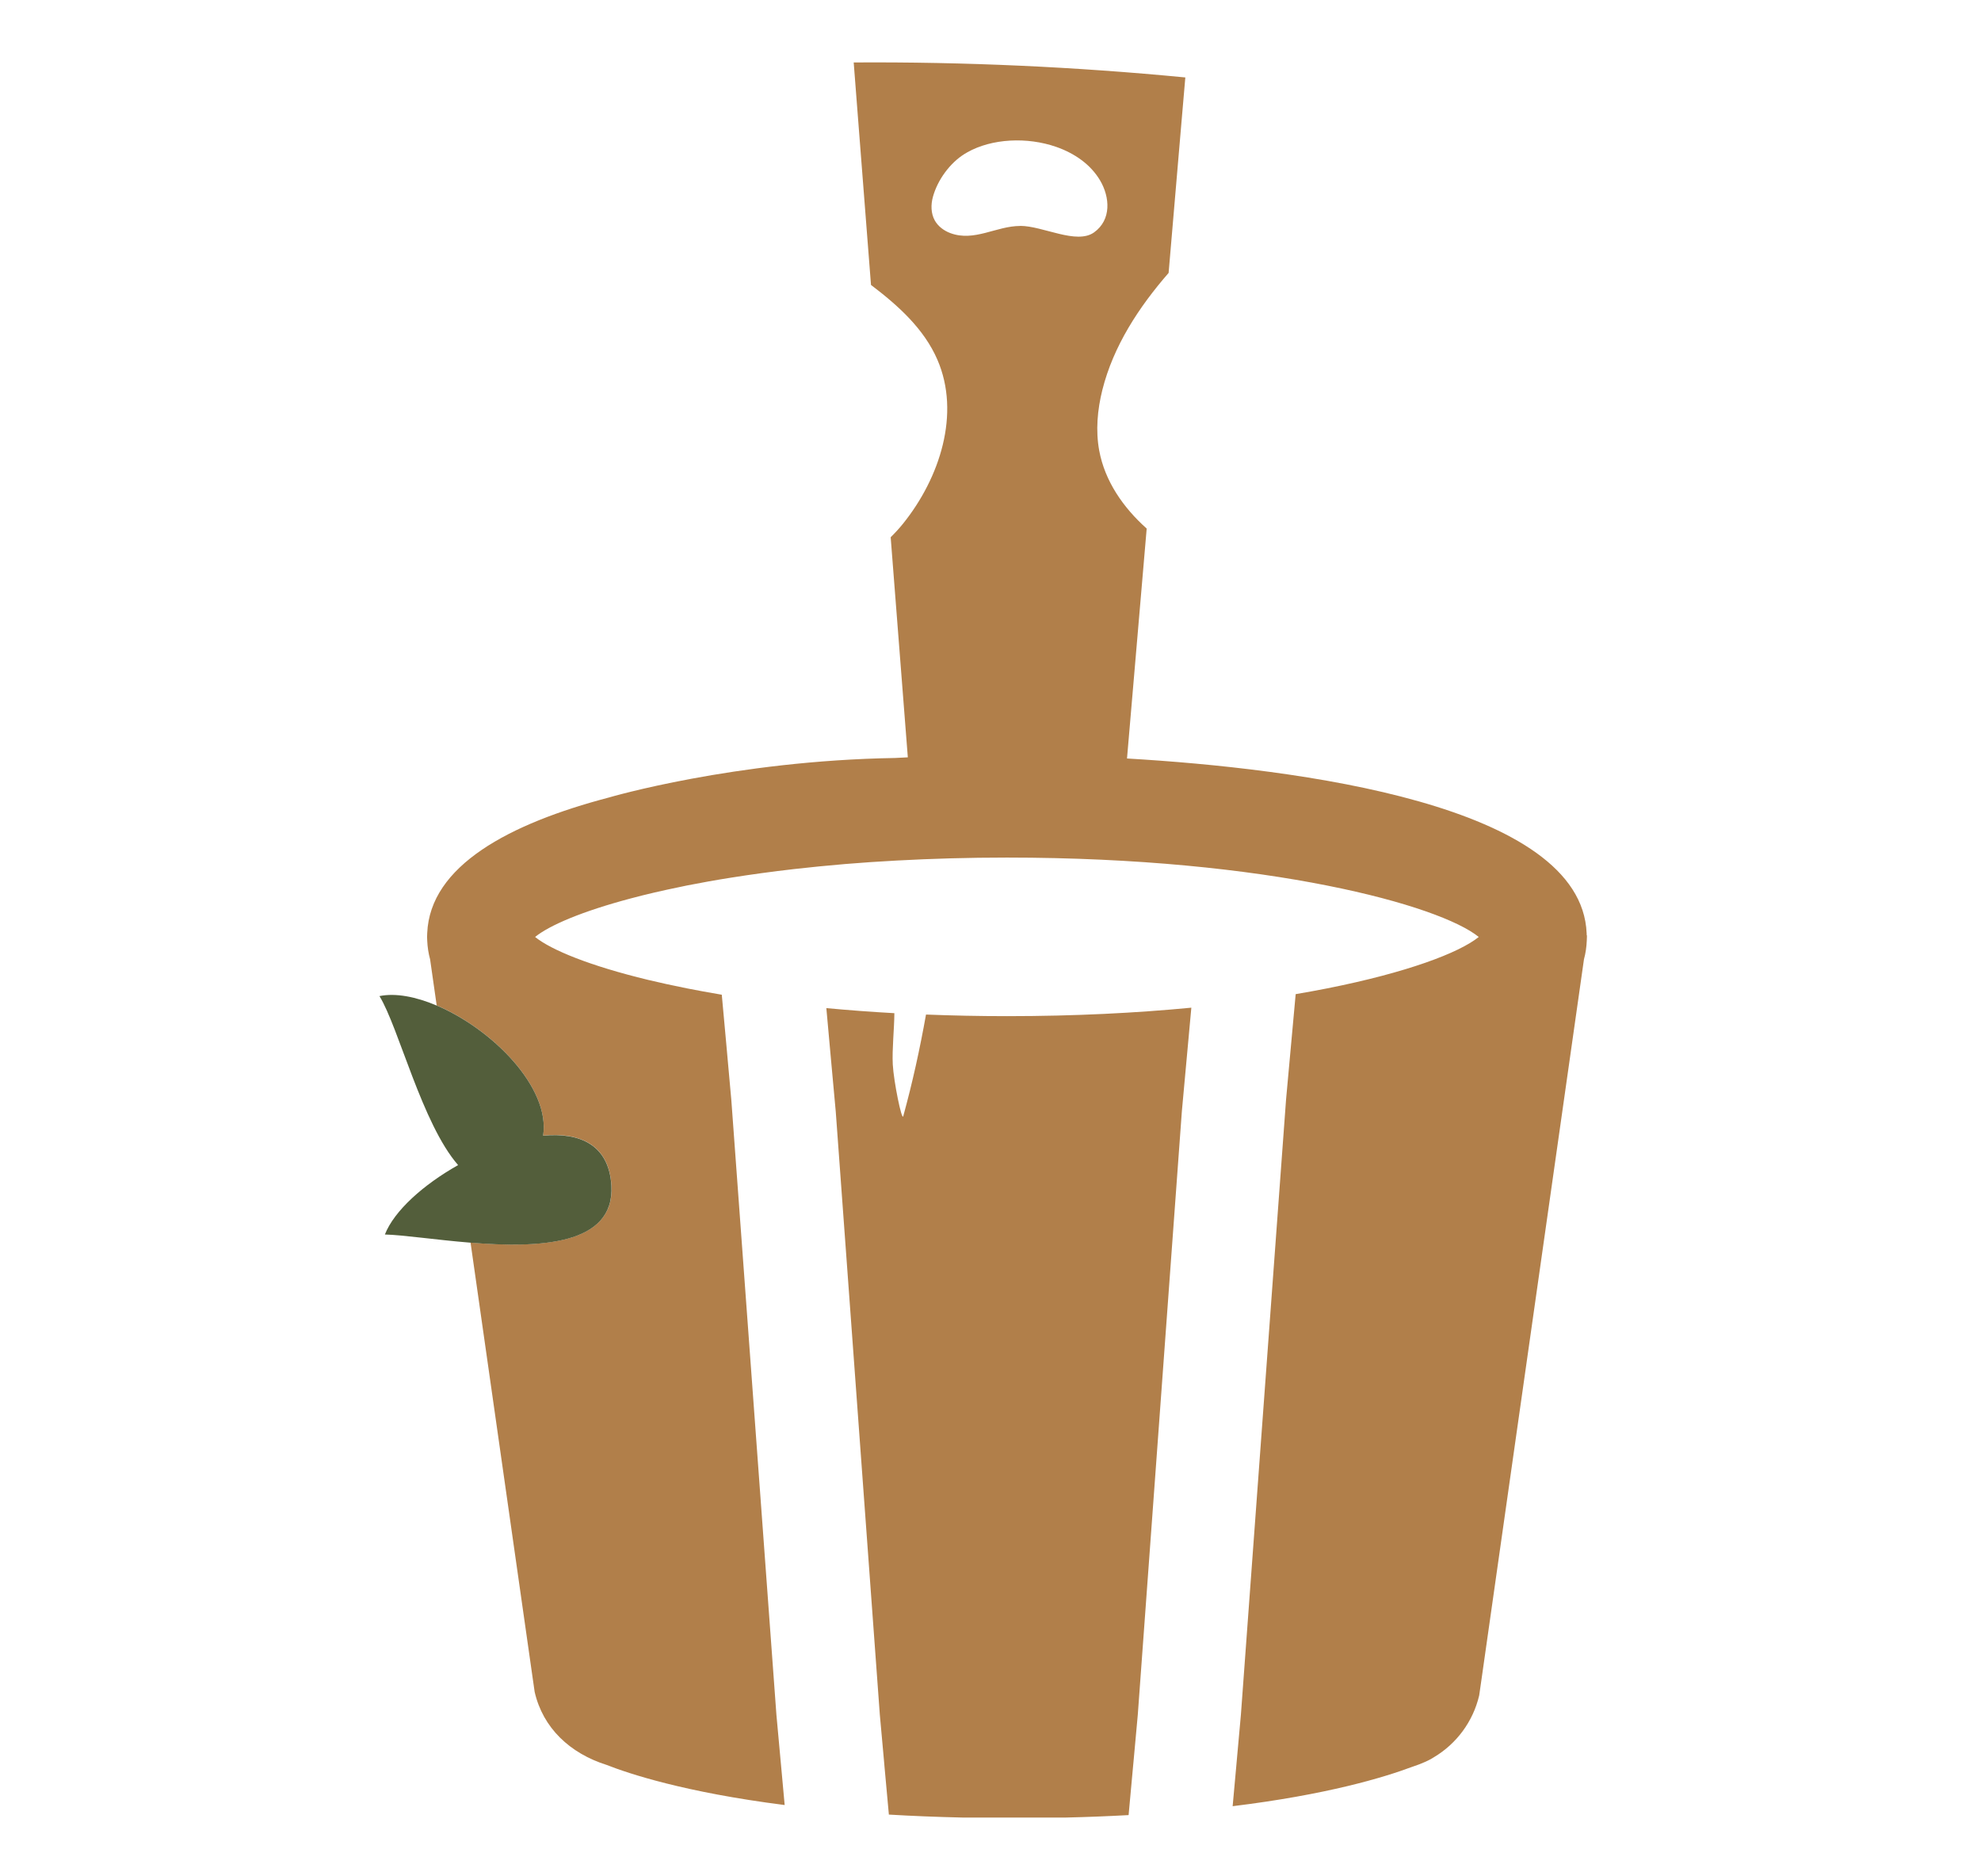<?xml version="1.0" encoding="UTF-8"?> <svg xmlns="http://www.w3.org/2000/svg" id="Layer_1" data-name="Layer 1" viewBox="0 0 273.77 259.23"> <defs> <style> .cls-1 { fill: none; } .cls-2 { fill: #b17f4a; } .cls-3 { fill: #535e3b; } </style> </defs> <path class="cls-1" d="m152.03,24.94c-1.3-2.2-3.51-3.75-6.05-4.63-4.04-1.41-8.92-1.16-12.29.74-.13.07-.26.15-.39.23-2.05,1.27-3.73,3.6-4.37,5.92-.3,1.09-.29,2.3.26,3.28.46.82,1.27,1.41,2.15,1.74,3.32,1.23,6.35-.99,9.65-.99s7.81,2.64,10.22.89c2.39-1.74,2.19-4.85.82-7.17Z"></path> <path class="cls-1" d="m152.03,24.94c-1.3-2.2-3.51-3.75-6.05-4.63-4.04-1.41-8.92-1.16-12.29.74-.13.07-.26.15-.39.23-2.05,1.27-3.73,3.6-4.37,5.92-.3,1.09-.29,2.3.26,3.28.46.82,1.27,1.41,2.15,1.74,3.32,1.23,6.35-.99,9.65-.99s7.81,2.64,10.22.89c2.39-1.74,2.19-4.85.82-7.17Z"></path> <path class="cls-1" d="m152.03,24.94c-1.3-2.2-3.51-3.75-6.05-4.63-4.04-1.41-8.92-1.16-12.29.74-.13.07-.26.15-.39.23-2.05,1.27-3.73,3.6-4.37,5.92-.3,1.09-.29,2.3.26,3.28.46.82,1.27,1.41,2.15,1.74,3.32,1.23,6.35-.99,9.65-.99s7.81,2.64,10.22.89c2.39-1.74,2.19-4.85.82-7.17Z"></path> <path class="cls-2" d="m127.97,140.19c-.42,2.36-.89,4.72-1.41,7.06-.52,2.34-1.1,4.66-1.73,6.97-.2.73-1.32-4.77-1.45-7.14-.11-2.11.21-4.97.22-7.09-3.27-.18-6.41-.42-9.4-.7l.47,5.21.18,1.99.65,7.11,6.09,83.32.56,6.18.08.93.61,6.69c3.19.19,6.6.33,10.22.41h14.2c3.06-.07,5.96-.19,8.71-.34l.62-6.77.1-1.07.55-6.03,6.09-83.37.65-7.11.66-7.21c-7.58.73-16.1,1.17-25.46,1.17-3.88,0-7.61-.08-11.19-.22Z"></path> <path class="cls-2" d="m219.28,129.23c0-.1,0-.19-.01-.29-.73-17.78-39.98-22.76-63.52-24.14l2.72-31.77c-3.24-2.89-5.78-6.55-6.56-10.77-.51-2.77-.25-5.64.43-8.37,1.52-6.07,5.04-11.45,9.16-16.18l1.78-20.86.53-6.15c-15.23-1.47-30.53-2.17-45.83-2.07l.11,1.43.51,6.58,1.77,22.73c3.76,2.85,7.33,6.06,9.18,10.34,3.22,7.44.34,16.31-4.74,22.63-.53.66-1.11,1.29-1.72,1.89l2.37,30.41c-.58.03-1.16.06-1.77.09-22.24.36-39.54,5.46-39.54,5.46-13.75,3.61-24.72,9.42-25.11,18.75,0,.1-.01.19-.01.29,0,.07-.01.14-.01.21,0,.08,0,.15.01.23,0,.1,0,.19.01.28.04.9.17,1.77.4,2.6l.91,6.37c7.65,3.25,15.73,11.32,14.71,17.99,5.08-.5,9.11,1.26,9.44,6.89.49,8.29-10.1,8.65-19.47,7.89l8.54,59.85.32,2.23c1.14,4.97,4.86,8.49,9.98,10.1,2.95,1.16,10.66,3.76,24.57,5.53l-.49-5.37-.08-.87-.57-6.23-6.23-84.92-.53-5.88-.12-1.36-.67-7.33-2.56-.45c-.77-.14-1.52-.28-2.26-.43-1.9-.38-3.69-.77-5.36-1.17-8.05-1.94-13.39-4.13-15.62-5.93,2-1.62,6.5-3.54,13.2-5.32,2.09-.56,4.41-1.1,6.92-1.61.28-.06.56-.12.85-.18,1.93-.38,3.98-.75,6.14-1.09,2.71-.43,5.61-.83,8.67-1.18,2.27-.26,4.64-.49,7.1-.7,2.29-.19,4.66-.35,7.1-.48,4.79-.26,9.86-.41,15.22-.41,18.14,0,33.12,1.65,44.23,3.86,11.06,2.19,18.29,4.92,20.98,7.11-2.69,2.18-9.92,4.92-20.98,7.11-1.38.27-2.82.54-4.32.79l-.67,7.34-.66,7.24-6.24,84.99-.54,5.98-.1,1.13-.5,5.52c13-1.59,20.86-3.96,24.79-5.43.07-.02.13-.05.2-.07l.76-.27c.57-.22,1.13-.46,1.66-.75l.41-.25c3.11-1.85,5.4-4.91,6.25-8.53l.33-2.29,14.15-99.42c.23-.83.35-1.69.39-2.59,0-.09.01-.19.01-.28,0-.08.01-.15.01-.23,0-.07,0-.14,0-.21ZM140.99,31.22c-3.3,0-6.33,2.22-9.65.99-.88-.33-1.69-.92-2.15-1.74-.55-.98-.56-2.2-.26-3.28.64-2.32,2.33-4.65,4.37-5.92.13-.08.26-.16.39-.23,3.37-1.9,8.25-2.15,12.29-.74,2.54.89,4.75,2.43,6.05,4.63,1.37,2.32,1.58,5.44-.82,7.17-2.42,1.75-7.08-.89-10.22-.89Z"></path> <path class="cls-3" d="m75.06,156.92c1.02-6.67-7.05-14.74-14.71-17.99,0,0,0,0-.01,0-2.86-1.21-5.66-1.76-7.9-1.3,2.65,4.29,5.88,17.64,10.87,23.35-4.78,2.69-8.83,6.3-10.12,9.59,2.51.06,7.01.74,11.82,1.13,0,0,0,0,.01,0,9.38.76,19.96.4,19.47-7.89-.33-5.63-4.36-7.38-9.44-6.89Z"></path> </svg> 